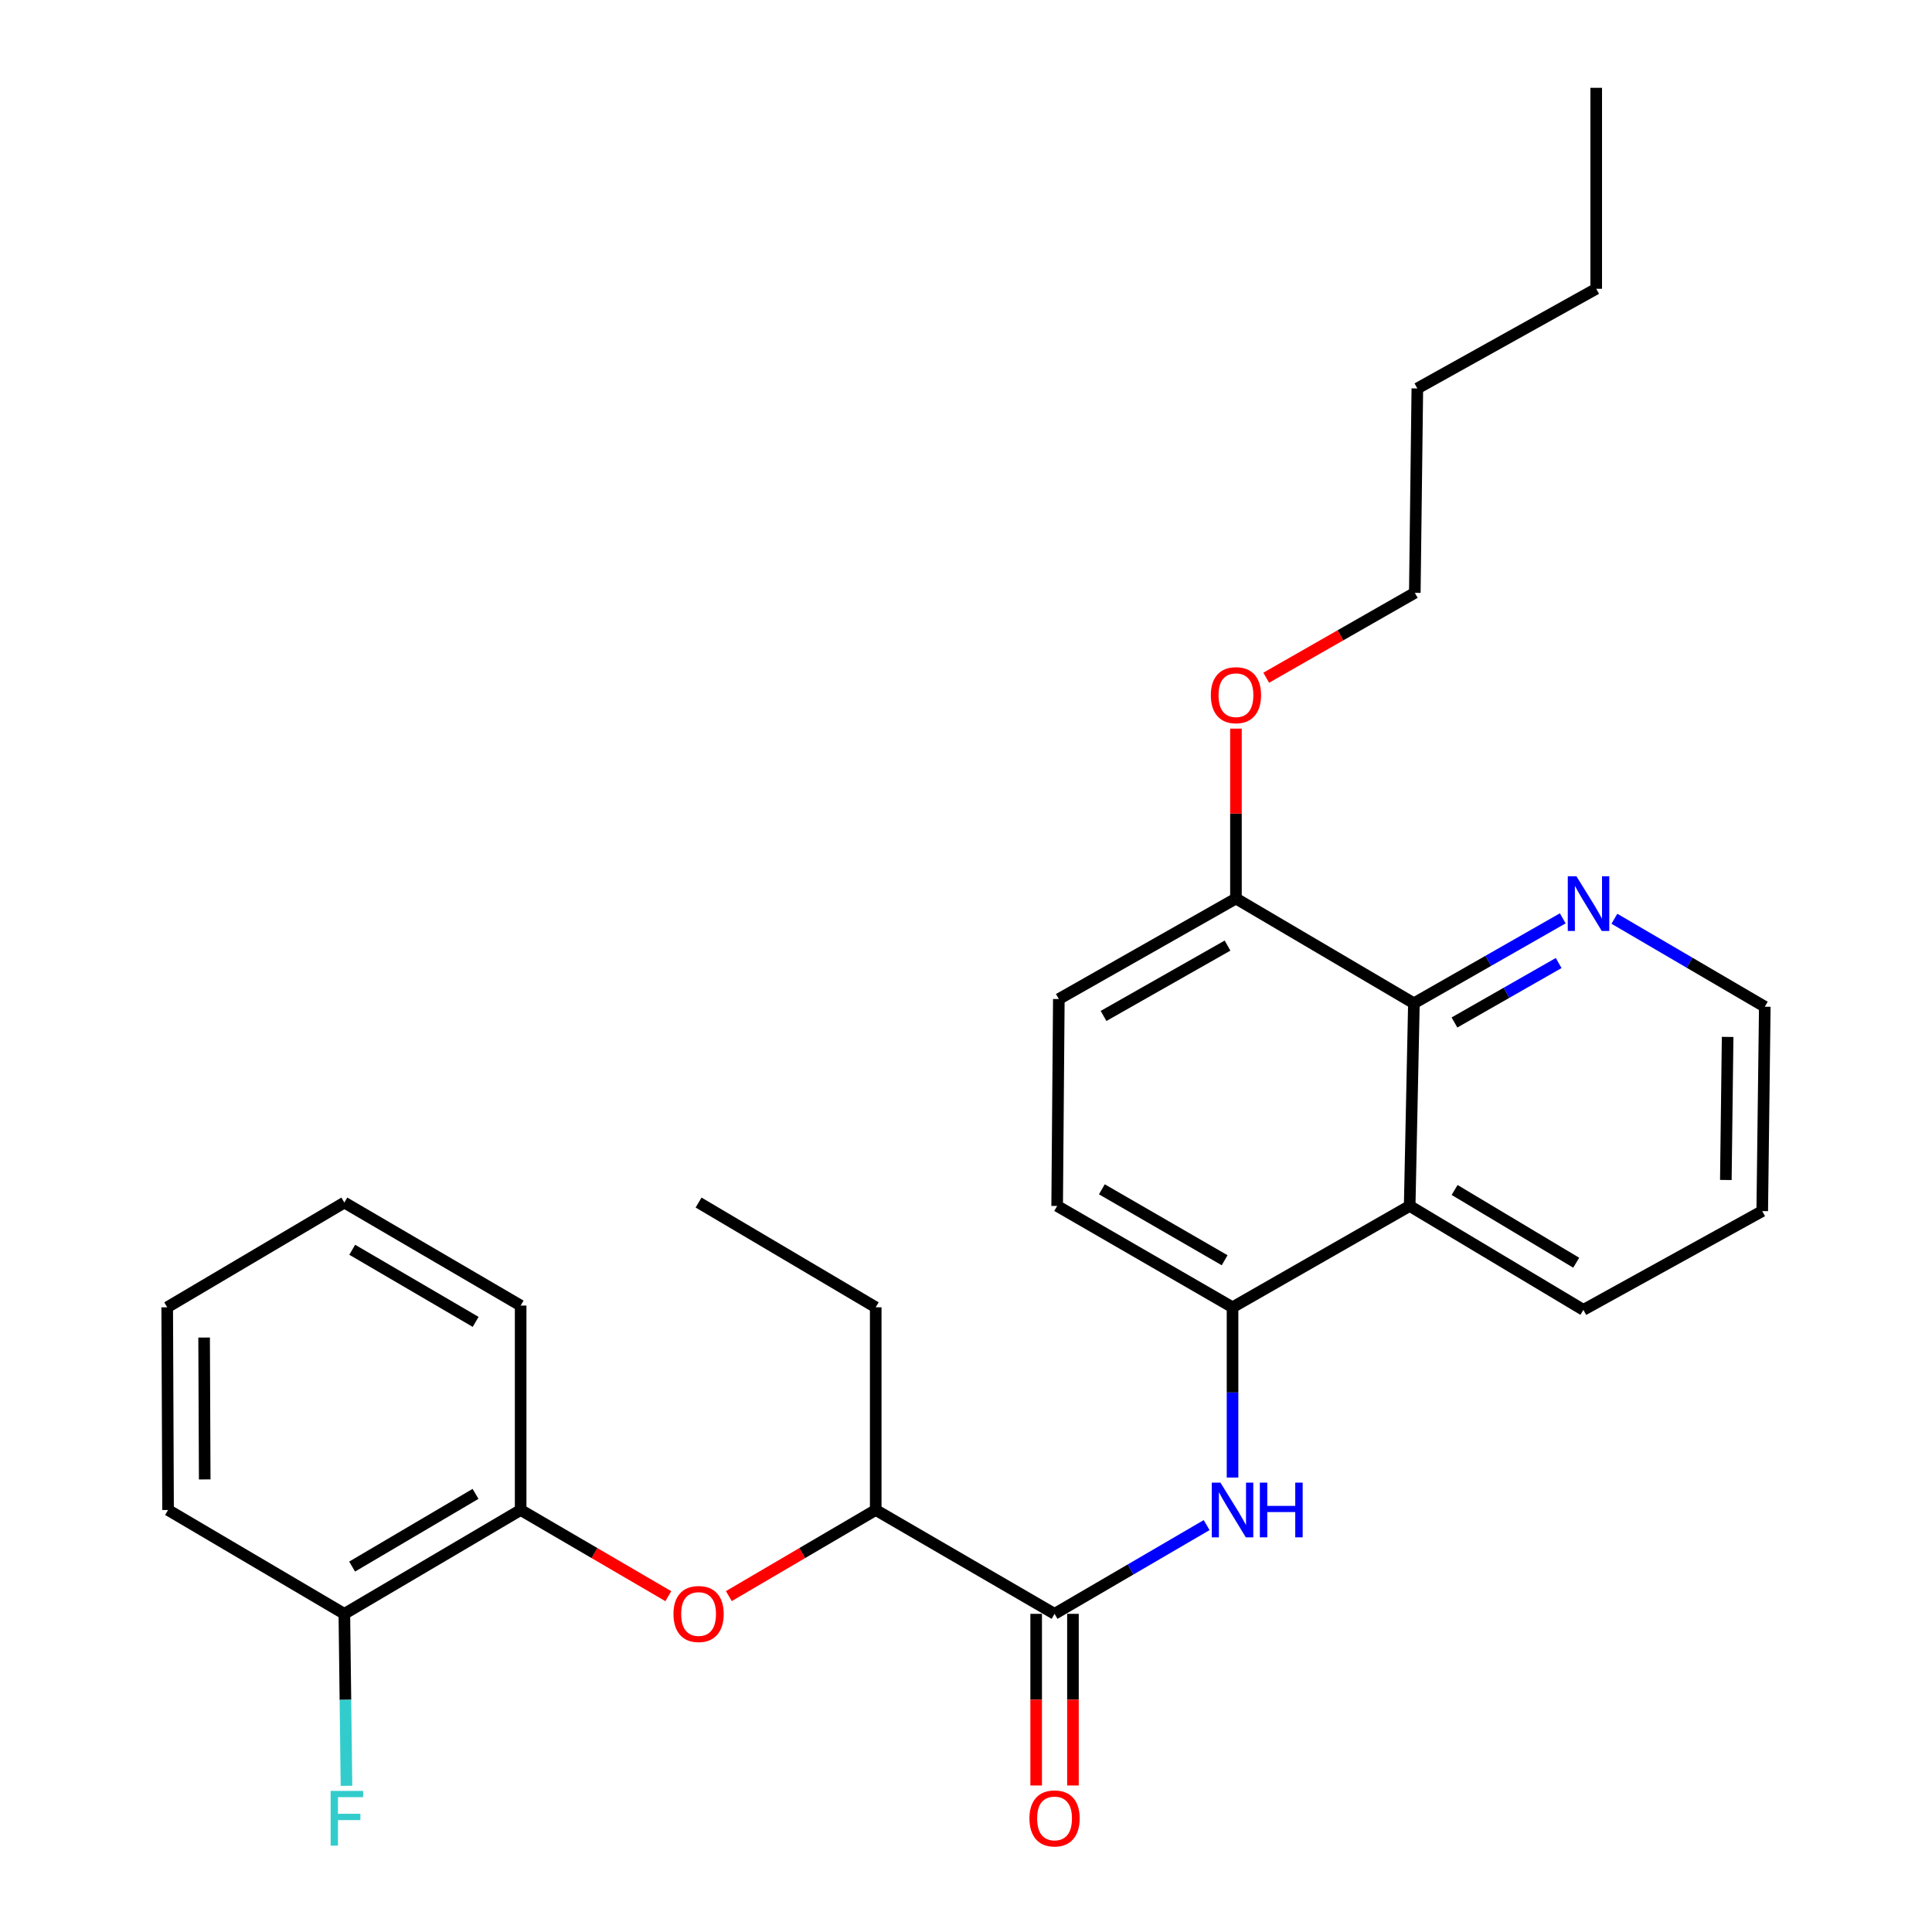 <?xml version='1.0' encoding='iso-8859-1'?>
<svg version='1.1' baseProfile='full'
              xmlns='http://www.w3.org/2000/svg'
                      xmlns:rdkit='http://www.rdkit.org/xml'
                      xmlns:xlink='http://www.w3.org/1999/xlink'
                  xml:space='preserve'
width='1000px' height='1000px' viewBox='0 0 1000 1000'>
<!-- END OF HEADER -->
<rect style='opacity:1.0;fill:#FFFFFF;stroke:none' width='1000' height='1000' x='0' y='0'> </rect>
<path class='bond-0' d='M 545.838,835.324 L 585.195,812.355' style='fill:none;fill-rule:evenodd;stroke:#000000;stroke-width:6px;stroke-linecap:butt;stroke-linejoin:miter;stroke-opacity:1' />
<path class='bond-0' d='M 585.195,812.355 L 624.552,789.387' style='fill:none;fill-rule:evenodd;stroke:#0000FF;stroke-width:6px;stroke-linecap:butt;stroke-linejoin:miter;stroke-opacity:1' />
<path class='bond-6' d='M 545.838,835.324 L 453.273,781.564' style='fill:none;fill-rule:evenodd;stroke:#000000;stroke-width:6px;stroke-linecap:butt;stroke-linejoin:miter;stroke-opacity:1' />
<path class='bond-9' d='M 536.319,835.324 L 536.319,879.744' style='fill:none;fill-rule:evenodd;stroke:#000000;stroke-width:6px;stroke-linecap:butt;stroke-linejoin:miter;stroke-opacity:1' />
<path class='bond-9' d='M 536.319,879.744 L 536.319,924.165' style='fill:none;fill-rule:evenodd;stroke:#FF0000;stroke-width:6px;stroke-linecap:butt;stroke-linejoin:miter;stroke-opacity:1' />
<path class='bond-9' d='M 555.357,835.324 L 555.357,879.744' style='fill:none;fill-rule:evenodd;stroke:#000000;stroke-width:6px;stroke-linecap:butt;stroke-linejoin:miter;stroke-opacity:1' />
<path class='bond-9' d='M 555.357,879.744 L 555.357,924.165' style='fill:none;fill-rule:evenodd;stroke:#FF0000;stroke-width:6px;stroke-linecap:butt;stroke-linejoin:miter;stroke-opacity:1' />
<path class='bond-2' d='M 637.959,764.781 L 637.959,720.718' style='fill:none;fill-rule:evenodd;stroke:#0000FF;stroke-width:6px;stroke-linecap:butt;stroke-linejoin:miter;stroke-opacity:1' />
<path class='bond-2' d='M 637.959,720.718 L 637.959,676.656' style='fill:none;fill-rule:evenodd;stroke:#000000;stroke-width:6px;stroke-linecap:butt;stroke-linejoin:miter;stroke-opacity:1' />
<path class='bond-1' d='M 729.646,624.197 L 637.959,676.656' style='fill:none;fill-rule:evenodd;stroke:#000000;stroke-width:6px;stroke-linecap:butt;stroke-linejoin:miter;stroke-opacity:1' />
<path class='bond-3' d='M 729.646,624.197 L 731.835,519.3' style='fill:none;fill-rule:evenodd;stroke:#000000;stroke-width:6px;stroke-linecap:butt;stroke-linejoin:miter;stroke-opacity:1' />
<path class='bond-15' d='M 729.646,624.197 L 819.556,677.989' style='fill:none;fill-rule:evenodd;stroke:#000000;stroke-width:6px;stroke-linecap:butt;stroke-linejoin:miter;stroke-opacity:1' />
<path class='bond-15' d='M 752.907,615.929 L 815.844,653.583' style='fill:none;fill-rule:evenodd;stroke:#000000;stroke-width:6px;stroke-linecap:butt;stroke-linejoin:miter;stroke-opacity:1' />
<path class='bond-10' d='M 637.959,676.656 L 547.181,624.197' style='fill:none;fill-rule:evenodd;stroke:#000000;stroke-width:6px;stroke-linecap:butt;stroke-linejoin:miter;stroke-opacity:1' />
<path class='bond-10' d='M 633.868,652.304 L 570.323,615.583' style='fill:none;fill-rule:evenodd;stroke:#000000;stroke-width:6px;stroke-linecap:butt;stroke-linejoin:miter;stroke-opacity:1' />
<path class='bond-7' d='M 731.835,519.3 L 770.358,497.316' style='fill:none;fill-rule:evenodd;stroke:#000000;stroke-width:6px;stroke-linecap:butt;stroke-linejoin:miter;stroke-opacity:1' />
<path class='bond-7' d='M 770.358,497.316 L 808.88,475.332' style='fill:none;fill-rule:evenodd;stroke:#0000FF;stroke-width:6px;stroke-linecap:butt;stroke-linejoin:miter;stroke-opacity:1' />
<path class='bond-7' d='M 752.828,529.239 L 779.793,513.851' style='fill:none;fill-rule:evenodd;stroke:#000000;stroke-width:6px;stroke-linecap:butt;stroke-linejoin:miter;stroke-opacity:1' />
<path class='bond-7' d='M 779.793,513.851 L 806.759,498.462' style='fill:none;fill-rule:evenodd;stroke:#0000FF;stroke-width:6px;stroke-linecap:butt;stroke-linejoin:miter;stroke-opacity:1' />
<path class='bond-28' d='M 731.835,519.3 L 639.725,465.074' style='fill:none;fill-rule:evenodd;stroke:#000000;stroke-width:6px;stroke-linecap:butt;stroke-linejoin:miter;stroke-opacity:1' />
<path class='bond-4' d='M 377.243,826.143 L 415.258,803.853' style='fill:none;fill-rule:evenodd;stroke:#FF0000;stroke-width:6px;stroke-linecap:butt;stroke-linejoin:miter;stroke-opacity:1' />
<path class='bond-4' d='M 415.258,803.853 L 453.273,781.564' style='fill:none;fill-rule:evenodd;stroke:#000000;stroke-width:6px;stroke-linecap:butt;stroke-linejoin:miter;stroke-opacity:1' />
<path class='bond-5' d='M 345.92,826.179 L 307.703,803.871' style='fill:none;fill-rule:evenodd;stroke:#FF0000;stroke-width:6px;stroke-linecap:butt;stroke-linejoin:miter;stroke-opacity:1' />
<path class='bond-5' d='M 307.703,803.871 L 269.487,781.564' style='fill:none;fill-rule:evenodd;stroke:#000000;stroke-width:6px;stroke-linecap:butt;stroke-linejoin:miter;stroke-opacity:1' />
<path class='bond-11' d='M 269.487,781.564 L 178.233,835.324' style='fill:none;fill-rule:evenodd;stroke:#000000;stroke-width:6px;stroke-linecap:butt;stroke-linejoin:miter;stroke-opacity:1' />
<path class='bond-11' d='M 246.135,773.225 L 182.258,810.857' style='fill:none;fill-rule:evenodd;stroke:#000000;stroke-width:6px;stroke-linecap:butt;stroke-linejoin:miter;stroke-opacity:1' />
<path class='bond-17' d='M 269.487,781.564 L 269.487,675.768' style='fill:none;fill-rule:evenodd;stroke:#000000;stroke-width:6px;stroke-linecap:butt;stroke-linejoin:miter;stroke-opacity:1' />
<path class='bond-18' d='M 453.273,781.564 L 453.273,676.656' style='fill:none;fill-rule:evenodd;stroke:#000000;stroke-width:6px;stroke-linecap:butt;stroke-linejoin:miter;stroke-opacity:1' />
<path class='bond-30' d='M 835.604,475.545 L 874.529,498.311' style='fill:none;fill-rule:evenodd;stroke:#0000FF;stroke-width:6px;stroke-linecap:butt;stroke-linejoin:miter;stroke-opacity:1' />
<path class='bond-30' d='M 874.529,498.311 L 913.454,521.077' style='fill:none;fill-rule:evenodd;stroke:#000000;stroke-width:6px;stroke-linecap:butt;stroke-linejoin:miter;stroke-opacity:1' />
<path class='bond-8' d='M 639.725,465.074 L 548.049,517.1' style='fill:none;fill-rule:evenodd;stroke:#000000;stroke-width:6px;stroke-linecap:butt;stroke-linejoin:miter;stroke-opacity:1' />
<path class='bond-8' d='M 635.37,489.436 L 571.196,525.853' style='fill:none;fill-rule:evenodd;stroke:#000000;stroke-width:6px;stroke-linecap:butt;stroke-linejoin:miter;stroke-opacity:1' />
<path class='bond-14' d='M 639.725,465.074 L 639.725,421.106' style='fill:none;fill-rule:evenodd;stroke:#000000;stroke-width:6px;stroke-linecap:butt;stroke-linejoin:miter;stroke-opacity:1' />
<path class='bond-14' d='M 639.725,421.106 L 639.725,377.137' style='fill:none;fill-rule:evenodd;stroke:#FF0000;stroke-width:6px;stroke-linecap:butt;stroke-linejoin:miter;stroke-opacity:1' />
<path class='bond-12' d='M 547.181,624.197 L 548.049,517.1' style='fill:none;fill-rule:evenodd;stroke:#000000;stroke-width:6px;stroke-linecap:butt;stroke-linejoin:miter;stroke-opacity:1' />
<path class='bond-13' d='M 178.233,835.324 L 178.789,879.824' style='fill:none;fill-rule:evenodd;stroke:#000000;stroke-width:6px;stroke-linecap:butt;stroke-linejoin:miter;stroke-opacity:1' />
<path class='bond-13' d='M 178.789,879.824 L 179.345,924.325' style='fill:none;fill-rule:evenodd;stroke:#33CCCC;stroke-width:6px;stroke-linecap:butt;stroke-linejoin:miter;stroke-opacity:1' />
<path class='bond-19' d='M 178.233,835.324 L 86.99,781.564' style='fill:none;fill-rule:evenodd;stroke:#000000;stroke-width:6px;stroke-linecap:butt;stroke-linejoin:miter;stroke-opacity:1' />
<path class='bond-20' d='M 655.391,350.791 L 693.846,328.816' style='fill:none;fill-rule:evenodd;stroke:#FF0000;stroke-width:6px;stroke-linecap:butt;stroke-linejoin:miter;stroke-opacity:1' />
<path class='bond-20' d='M 693.846,328.816 L 732.301,306.84' style='fill:none;fill-rule:evenodd;stroke:#000000;stroke-width:6px;stroke-linecap:butt;stroke-linejoin:miter;stroke-opacity:1' />
<path class='bond-21' d='M 819.556,677.989 L 912.132,626.862' style='fill:none;fill-rule:evenodd;stroke:#000000;stroke-width:6px;stroke-linecap:butt;stroke-linejoin:miter;stroke-opacity:1' />
<path class='bond-16' d='M 913.454,521.077 L 912.132,626.862' style='fill:none;fill-rule:evenodd;stroke:#000000;stroke-width:6px;stroke-linecap:butt;stroke-linejoin:miter;stroke-opacity:1' />
<path class='bond-16' d='M 894.219,536.707 L 893.294,610.756' style='fill:none;fill-rule:evenodd;stroke:#000000;stroke-width:6px;stroke-linecap:butt;stroke-linejoin:miter;stroke-opacity:1' />
<path class='bond-25' d='M 269.487,675.768 L 178.233,622.441' style='fill:none;fill-rule:evenodd;stroke:#000000;stroke-width:6px;stroke-linecap:butt;stroke-linejoin:miter;stroke-opacity:1' />
<path class='bond-25' d='M 246.193,684.205 L 182.316,646.877' style='fill:none;fill-rule:evenodd;stroke:#000000;stroke-width:6px;stroke-linecap:butt;stroke-linejoin:miter;stroke-opacity:1' />
<path class='bond-24' d='M 453.273,676.656 L 361.586,622.441' style='fill:none;fill-rule:evenodd;stroke:#000000;stroke-width:6px;stroke-linecap:butt;stroke-linejoin:miter;stroke-opacity:1' />
<path class='bond-29' d='M 86.99,781.564 L 86.546,676.656' style='fill:none;fill-rule:evenodd;stroke:#000000;stroke-width:6px;stroke-linecap:butt;stroke-linejoin:miter;stroke-opacity:1' />
<path class='bond-29' d='M 105.961,765.747 L 105.65,692.311' style='fill:none;fill-rule:evenodd;stroke:#000000;stroke-width:6px;stroke-linecap:butt;stroke-linejoin:miter;stroke-opacity:1' />
<path class='bond-22' d='M 732.301,306.84 L 733.612,201.055' style='fill:none;fill-rule:evenodd;stroke:#000000;stroke-width:6px;stroke-linecap:butt;stroke-linejoin:miter;stroke-opacity:1' />
<path class='bond-23' d='M 733.612,201.055 L 826.198,149.474' style='fill:none;fill-rule:evenodd;stroke:#000000;stroke-width:6px;stroke-linecap:butt;stroke-linejoin:miter;stroke-opacity:1' />
<path class='bond-26' d='M 826.198,149.474 L 826.198,45.455' style='fill:none;fill-rule:evenodd;stroke:#000000;stroke-width:6px;stroke-linecap:butt;stroke-linejoin:miter;stroke-opacity:1' />
<path class='bond-27' d='M 178.233,622.441 L 86.546,676.656' style='fill:none;fill-rule:evenodd;stroke:#000000;stroke-width:6px;stroke-linecap:butt;stroke-linejoin:miter;stroke-opacity:1' />
<path  class='atom-1' d='M 631.699 767.404
L 640.979 782.404
Q 641.899 783.884, 643.379 786.564
Q 644.859 789.244, 644.939 789.404
L 644.939 767.404
L 648.699 767.404
L 648.699 795.724
L 644.819 795.724
L 634.859 779.324
Q 633.699 777.404, 632.459 775.204
Q 631.259 773.004, 630.899 772.324
L 630.899 795.724
L 627.219 795.724
L 627.219 767.404
L 631.699 767.404
' fill='#0000FF'/>
<path  class='atom-1' d='M 652.099 767.404
L 655.939 767.404
L 655.939 779.444
L 670.419 779.444
L 670.419 767.404
L 674.259 767.404
L 674.259 795.724
L 670.419 795.724
L 670.419 782.644
L 655.939 782.644
L 655.939 795.724
L 652.099 795.724
L 652.099 767.404
' fill='#0000FF'/>
<path  class='atom-5' d='M 348.586 835.404
Q 348.586 828.604, 351.946 824.804
Q 355.306 821.004, 361.586 821.004
Q 367.866 821.004, 371.226 824.804
Q 374.586 828.604, 374.586 835.404
Q 374.586 842.284, 371.186 846.204
Q 367.786 850.084, 361.586 850.084
Q 355.346 850.084, 351.946 846.204
Q 348.586 842.324, 348.586 835.404
M 361.586 846.884
Q 365.906 846.884, 368.226 844.004
Q 370.586 841.084, 370.586 835.404
Q 370.586 829.844, 368.226 827.044
Q 365.906 824.204, 361.586 824.204
Q 357.266 824.204, 354.906 827.004
Q 352.586 829.804, 352.586 835.404
Q 352.586 841.124, 354.906 844.004
Q 357.266 846.884, 361.586 846.884
' fill='#FF0000'/>
<path  class='atom-8' d='M 815.962 453.559
L 825.242 468.559
Q 826.162 470.039, 827.642 472.719
Q 829.122 475.399, 829.202 475.559
L 829.202 453.559
L 832.962 453.559
L 832.962 481.879
L 829.082 481.879
L 819.122 465.479
Q 817.962 463.559, 816.722 461.359
Q 815.522 459.159, 815.162 458.479
L 815.162 481.879
L 811.482 481.879
L 811.482 453.559
L 815.962 453.559
' fill='#0000FF'/>
<path  class='atom-10' d='M 532.838 941.21
Q 532.838 934.41, 536.198 930.61
Q 539.558 926.81, 545.838 926.81
Q 552.118 926.81, 555.478 930.61
Q 558.838 934.41, 558.838 941.21
Q 558.838 948.09, 555.438 952.01
Q 552.038 955.89, 545.838 955.89
Q 539.598 955.89, 536.198 952.01
Q 532.838 948.13, 532.838 941.21
M 545.838 952.69
Q 550.158 952.69, 552.478 949.81
Q 554.838 946.89, 554.838 941.21
Q 554.838 935.65, 552.478 932.85
Q 550.158 930.01, 545.838 930.01
Q 541.518 930.01, 539.158 932.81
Q 536.838 935.61, 536.838 941.21
Q 536.838 946.93, 539.158 949.81
Q 541.518 952.69, 545.838 952.69
' fill='#FF0000'/>
<path  class='atom-14' d='M 171.135 926.97
L 187.975 926.97
L 187.975 930.21
L 174.935 930.21
L 174.935 938.81
L 186.535 938.81
L 186.535 942.09
L 174.935 942.09
L 174.935 955.29
L 171.135 955.29
L 171.135 926.97
' fill='#33CCCC'/>
<path  class='atom-15' d='M 626.725 359.824
Q 626.725 353.024, 630.085 349.224
Q 633.445 345.424, 639.725 345.424
Q 646.005 345.424, 649.365 349.224
Q 652.725 353.024, 652.725 359.824
Q 652.725 366.704, 649.325 370.624
Q 645.925 374.504, 639.725 374.504
Q 633.485 374.504, 630.085 370.624
Q 626.725 366.744, 626.725 359.824
M 639.725 371.304
Q 644.045 371.304, 646.365 368.424
Q 648.725 365.504, 648.725 359.824
Q 648.725 354.264, 646.365 351.464
Q 644.045 348.624, 639.725 348.624
Q 635.405 348.624, 633.045 351.424
Q 630.725 354.224, 630.725 359.824
Q 630.725 365.544, 633.045 368.424
Q 635.405 371.304, 639.725 371.304
' fill='#FF0000'/>
</svg>

